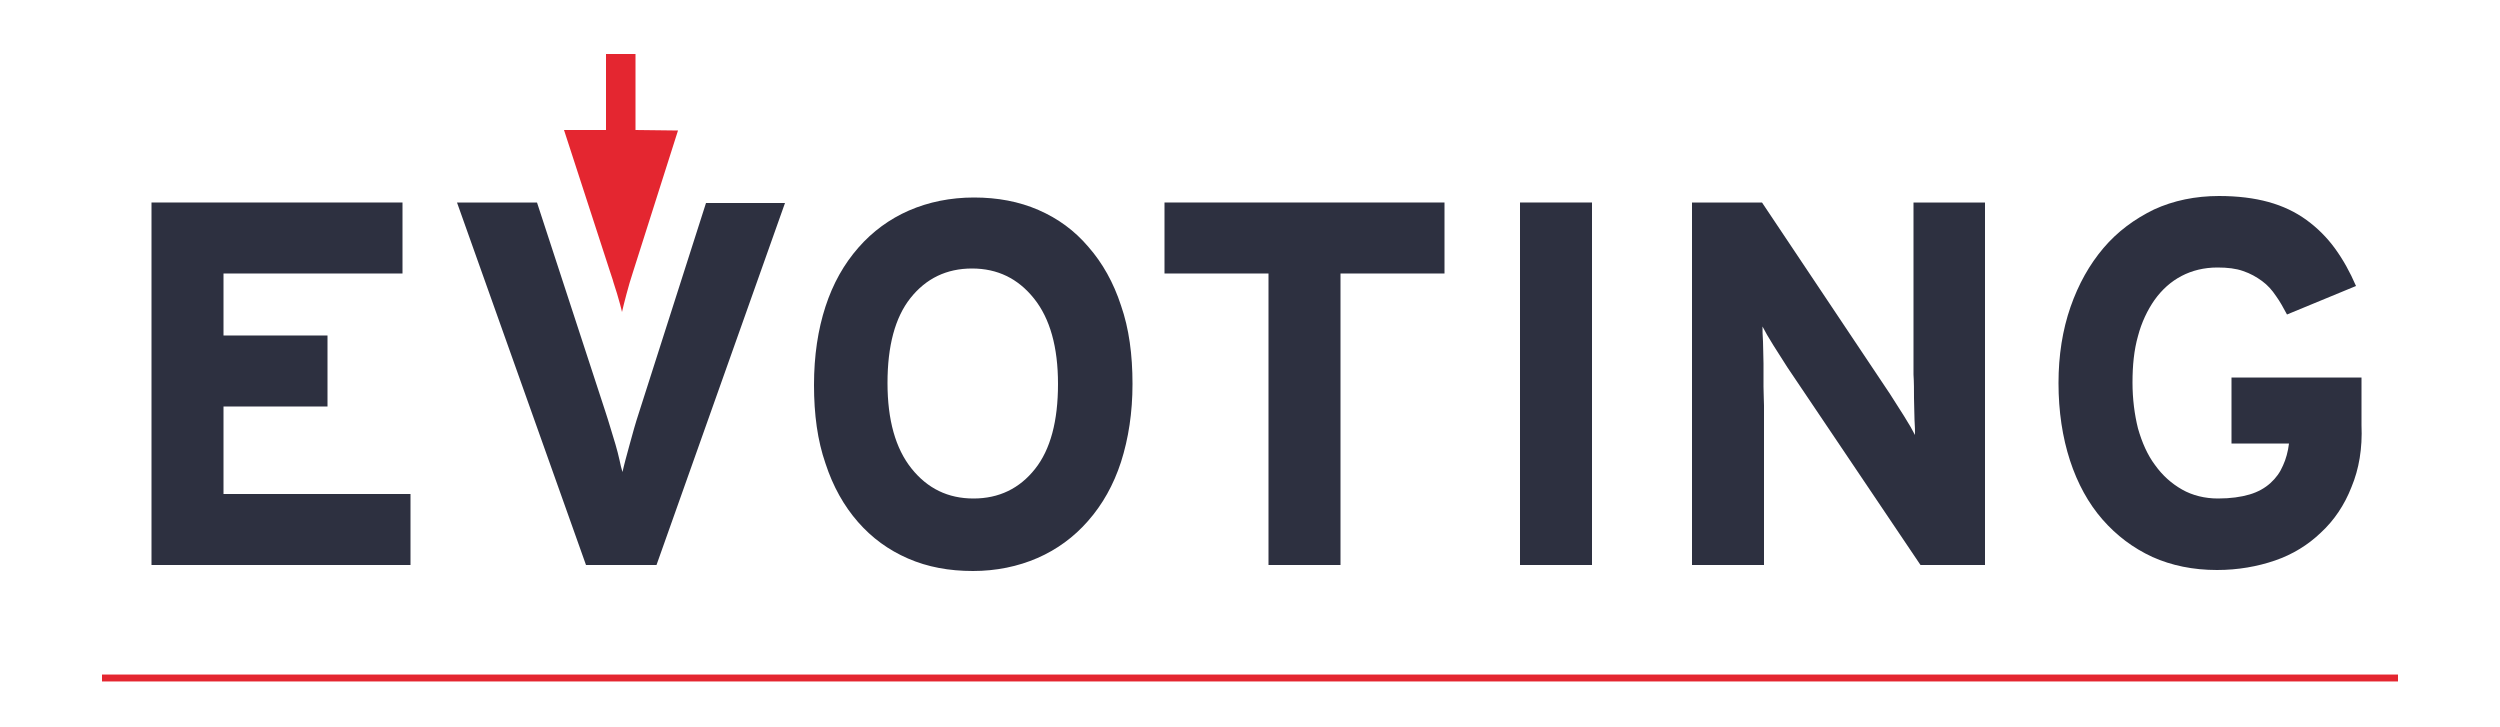 <?xml version="1.0" encoding="utf-8"?>
<!-- Generator: Adobe Illustrator 27.9.4, SVG Export Plug-In . SVG Version: 9.03 Build 54784)  -->
<svg version="1.1" id="Capa_1" xmlns="http://www.w3.org/2000/svg" xmlns:xlink="http://www.w3.org/1999/xlink" x="0px" y="0px"
	 viewBox="0 0 500 145.4" style="enable-background:new 0 0 500 145.4;" xml:space="preserve">
<style type="text/css">
	.st0{fill:#2D3040;}
	.st1{fill:#E42630;}
	.st2{fill:none;stroke:#E42630;stroke-width:1.384;stroke-miterlimit:10;}
</style>
<polygon class="st0" points="30.3,113 30.3,40.5 80.5,40.5 80.5,54.7 44.7,54.7 44.7,67.1 65.5,67.1 65.5,81.3 44.7,81.3 44.7,98.8 
	82.1,98.8 82.1,113 "/>
<path class="st0" d="M131.3,113h-14.1L91.4,40.5h16l13.7,41.9c0.3,1,0.7,2.1,1,3.2s0.7,2.2,1,3.3c0.3,1.1,0.6,2.1,0.8,3.1
	c0.2,1,0.4,1.8,0.6,2.4c0.3-1.4,0.8-3.2,1.4-5.4c0.6-2.2,1.2-4.4,1.9-6.5l13.4-41.9H157L131.3,113z"/>
<path class="st0" d="M224.2,92.4c-1.5,4.6-3.7,8.5-6.6,11.8c-2.8,3.2-6.2,5.7-10.1,7.4c-3.9,1.7-8.3,2.6-12.9,2.6
	c-4.8,0-9.1-0.8-13-2.5s-7.2-4.1-10-7.3c-2.8-3.2-5-7.1-6.5-11.7c-1.6-4.6-2.3-9.8-2.3-15.7c0-5.9,0.8-11.1,2.3-15.7
	s3.7-8.5,6.6-11.8c2.8-3.2,6.2-5.7,10.1-7.4c3.9-1.7,8.3-2.6,13-2.6s9,0.8,12.9,2.5s7.2,4.1,10,7.4c2.8,3.2,5,7.1,6.5,11.7
	c1.6,4.6,2.3,9.8,2.3,15.7C226.5,82.5,225.7,87.7,224.2,92.4 M206.8,59.7c-3.2-4-7.3-6-12.4-6c-5.1,0-9.2,2-12.3,5.9
	s-4.6,9.6-4.6,17s1.6,13.1,4.8,17.1s7.3,6,12.4,6c5.1,0,9.2-2,12.3-5.9s4.6-9.6,4.6-17S210,63.7,206.8,59.7"/>
<polygon class="st0" points="268.1,54.7 268.1,113 253.7,113 253.7,54.7 232.9,54.7 232.9,40.5 288.9,40.5 288.9,54.7 "/>
<rect x="304" y="40.5" class="st0" width="14.4" height="72.5"/>
<path class="st0" d="M384.1,113l-26.6-39.5c-0.9-1.4-1.8-2.8-2.8-4.4s-1.7-2.8-2.2-3.8c0,0.7,0,1.7,0.1,3c0,1.3,0.1,2.8,0.1,4.4
	c0,1.5,0,3,0,4.6c0,1.5,0.1,2.8,0.1,3.8V113h-14.4V40.5h14L378,78.8c0.9,1.4,1.8,2.8,2.8,4.4s1.7,2.8,2.2,3.8c0-0.7,0-1.7-0.1-3.1
	c0-1.3-0.1-2.8-0.1-4.3c0-1.6,0-3.1-0.1-4.7c0-1.5,0-2.8,0-3.8V40.5H397V113H384.1z"/>
<path class="st0" d="M470.3,97.4c-1.4,3.6-3.5,6.7-6.1,9.1c-2.6,2.5-5.7,4.4-9.2,5.6s-7.4,1.9-11.6,1.9c-4.8,0-9.1-0.9-12.9-2.6
	c-3.9-1.8-7.2-4.3-10-7.5s-5-7.2-6.5-11.8c-1.5-4.6-2.3-9.8-2.3-15.5c0-5.5,0.8-10.6,2.4-15.2s3.8-8.5,6.6-11.8
	c2.8-3.3,6.2-5.8,10.1-7.7c3.9-1.8,8.3-2.7,13-2.7c3.7,0,7,0.4,9.9,1.2s5.4,2,7.6,3.6s4.1,3.5,5.7,5.7s3,4.7,4.2,7.5l-13.8,5.7
	c-0.7-1.3-1.4-2.6-2.2-3.7c-0.8-1.2-1.7-2.2-2.8-3c-1.1-0.8-2.3-1.5-3.8-2c-1.4-0.5-3.1-0.7-5.1-0.7c-2.7,0-5.1,0.6-7.2,1.7
	c-2.1,1.1-3.9,2.7-5.4,4.8c-1.4,2-2.6,4.5-3.3,7.2c-0.8,2.8-1.1,5.9-1.1,9.3c0,3.3,0.4,6.4,1.1,9.2c0.8,2.8,1.9,5.3,3.4,7.3
	c1.5,2.1,3.3,3.7,5.4,4.9c2.1,1.2,4.6,1.8,7.2,1.8c2.5,0,4.6-0.3,6.3-0.8c1.7-0.5,3.1-1.3,4.2-2.3s1.9-2.1,2.5-3.5
	c0.6-1.3,1-2.8,1.2-4.4h-11.5V75.5h26V85C472.5,89.7,471.8,93.8,470.3,97.4"/>
<path class="st1" d="M127.1,26V10.8h-5.9V26h-8.4l9.2,28.3c0.2,0.7,0.5,1.4,0.7,2.2c0.2,0.7,0.5,1.5,0.7,2.2s0.4,1.4,0.6,2.1
	c0.2,0.7,0.3,1.2,0.4,1.6c0.2-0.9,0.5-2.1,0.9-3.6s0.8-2.9,1.3-4.4l9-28.3L127.1,26L127.1,26z"/>
<line class="st2" x1="20.4" y1="135.6" x2="479.6" y2="135.6"/>
</svg>
